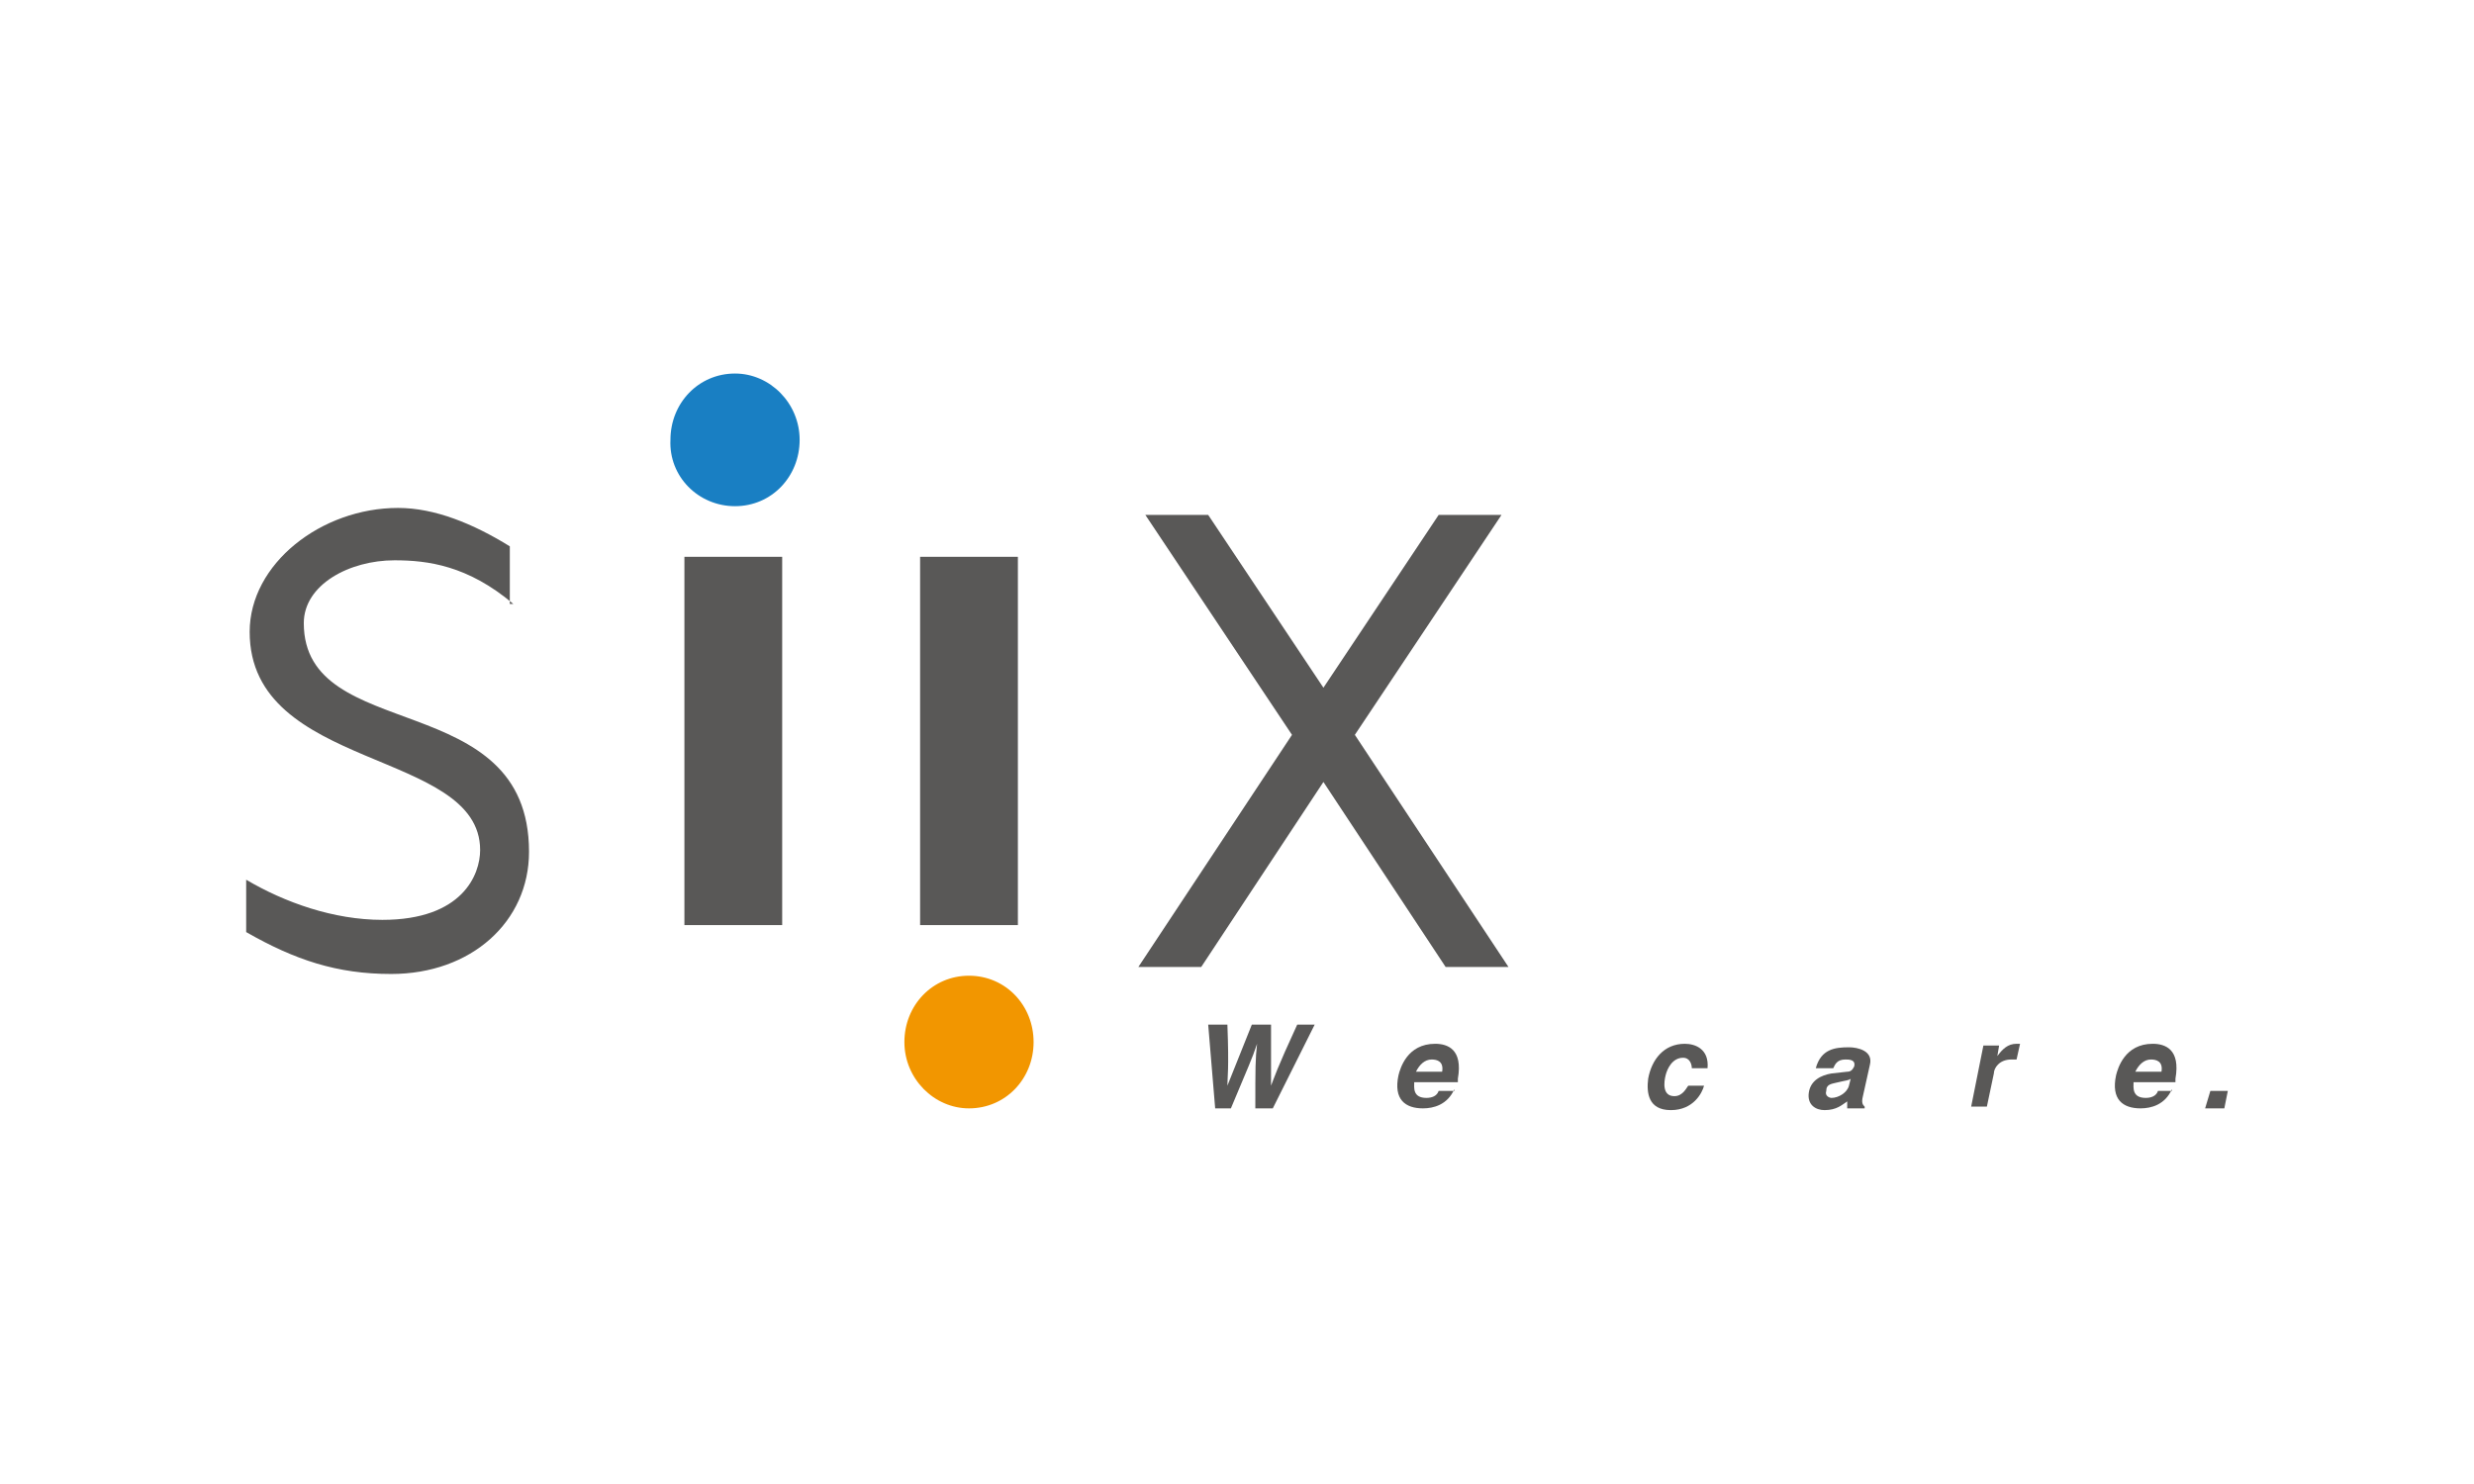 <?xml version="1.0" encoding="utf-8"?>
<!-- Generator: Adobe Illustrator 18.0.0, SVG Export Plug-In . SVG Version: 6.00 Build 0)  -->
<!DOCTYPE svg PUBLIC "-//W3C//DTD SVG 1.1//EN" "http://www.w3.org/Graphics/SVG/1.1/DTD/svg11.dtd">
<svg version="1.1" id="Layer_1" xmlns="http://www.w3.org/2000/svg" xmlns:xlink="http://www.w3.org/1999/xlink" x="0px" y="0px"
	 viewBox="0 0 141.7 85" enable-background="new 0 0 141.7 85" xml:space="preserve">
<g>
	<path fill="#595857" d="M69.2,58.7h1.1c0.1,2.6,0,3,0,3.5h0c0.2-0.5,0.4-1,1.4-3.5h1.1c0,2.6,0,2.9,0,3.5h0
		c0.2-0.5,0.3-0.9,1.5-3.5h1l-2.4,4.8h-1c0-2.4,0-2.8,0.1-3.7h0c-0.3,0.9-0.5,1.3-1.5,3.7h-0.9L69.2,58.7z"/>
	<path fill="#595857" d="M83.3,62.4c-0.4,0.9-1.2,1.1-1.8,1.1c-1,0-1.7-0.5-1.4-1.9c0.1-0.4,0.5-1.8,2.1-1.8c0.7,0,1.6,0.3,1.3,2
		l0,0.2H81c0,0.3-0.1,0.9,0.7,0.9c0.3,0,0.6-0.1,0.7-0.4H83.3z M82.6,61.4c0.1-0.6-0.3-0.7-0.6-0.7c-0.4,0-0.7,0.3-0.9,0.7H82.6z"/>
	<path fill="#595857" d="M97.6,62.2c-0.1,0.4-0.6,1.4-1.9,1.4c-1.3,0-1.4-1-1.3-1.8c0.2-1.1,0.9-2,2.1-2c0.6,0,1.4,0.3,1.3,1.4h-0.9
		c0-0.2-0.1-0.6-0.5-0.6c-0.6,0-0.9,0.6-1,1c-0.1,0.4-0.2,1.2,0.5,1.2c0.5,0,0.7-0.5,0.8-0.6H97.6z"/>
	<path fill="#595857" d="M106.7,62.8c-0.1,0.4,0,0.5,0.1,0.6l0,0.1h-1c0-0.2,0-0.2,0-0.4c-0.3,0.2-0.6,0.5-1.3,0.5
		c-0.5,0-1-0.3-0.9-1c0.1-0.7,0.7-1,1.3-1.1l0.9-0.1c0.2,0,0.3-0.1,0.4-0.3c0.1-0.4-0.3-0.4-0.5-0.4c-0.5,0-0.6,0.3-0.7,0.5H104
		c0.3-1.1,1.1-1.2,1.9-1.2c0.5,0,1.4,0.2,1.2,1L106.7,62.8z M106,61.8c-0.1,0.1-0.3,0.1-0.7,0.2c-0.4,0.1-0.7,0.1-0.7,0.5
		c-0.1,0.3,0.2,0.4,0.3,0.4c0.4,0,0.9-0.3,1-0.7L106,61.8z"/>
	<path fill="#595857" d="M113.6,59.9h0.9l-0.1,0.6h0c0.3-0.4,0.6-0.7,1.1-0.7c0.1,0,0.1,0,0.2,0l-0.2,0.9c-0.1,0-0.2,0-0.3,0
		c-0.7,0-1,0.5-1,0.8l-0.4,1.9h-0.9L113.6,59.9z"/>
	<path fill="#595857" d="M124.4,62.4c-0.4,0.9-1.2,1.1-1.8,1.1c-1,0-1.7-0.5-1.4-1.9c0.1-0.4,0.5-1.8,2.1-1.8c0.7,0,1.6,0.3,1.3,2
		l0,0.2h-2.4c0,0.3-0.1,0.9,0.7,0.9c0.3,0,0.6-0.1,0.7-0.4H124.4z M123.8,61.4c0.1-0.6-0.3-0.7-0.6-0.7c-0.4,0-0.7,0.3-0.9,0.7
		H123.8z"/>
	<polygon fill="#595857" points="127.4,63.5 126.3,63.5 126.6,62.5 127.6,62.5 	"/>
	<path fill="#595857" d="M29.4,34.6c-2.6-2.2-4.9-2.5-6.8-2.5c-2.6,0-5.2,1.4-5.2,3.6c0,7,12.9,3.6,12.9,13.1c0,4-3.3,7-7.9,7
		c-3.1,0-5.5-0.8-8.3-2.4v-3c2.2,1.3,5,2.3,7.8,2.3c4.6,0,5.6-2.6,5.6-4c0-5.8-13.2-4.5-13.2-12.5c0-3.9,4.1-7.1,8.5-7.1
		c2.1,0,4.3,0.9,6.4,2.2V34.6z"/>
	<rect x="39.2" y="31.9" fill="#595857" width="5.6" height="21.1"/>
	<rect x="52.7" y="31.9" fill="#595857" width="5.6" height="21.1"/>
	<path fill="#197FC3" d="M42.1,29c2.1,0,3.7-1.7,3.7-3.8c0-2.1-1.7-3.8-3.7-3.8c-2.1,0-3.7,1.7-3.7,3.8C38.3,27.3,40,29,42.1,29"/>
	<path fill="#F29600" d="M55.5,55.9c-2.1,0-3.7,1.7-3.7,3.8s1.7,3.8,3.7,3.8c2.1,0,3.7-1.7,3.7-3.8S57.6,55.9,55.5,55.9"/>
	<polygon fill="#595857" points="86.4,55.4 77.6,42.1 86,29.5 82.4,29.5 75.8,39.4 69.2,29.5 65.6,29.5 74,42.1 65.2,55.4 
		68.8,55.4 75.8,44.8 82.8,55.4 	"/>
</g>
</svg>
